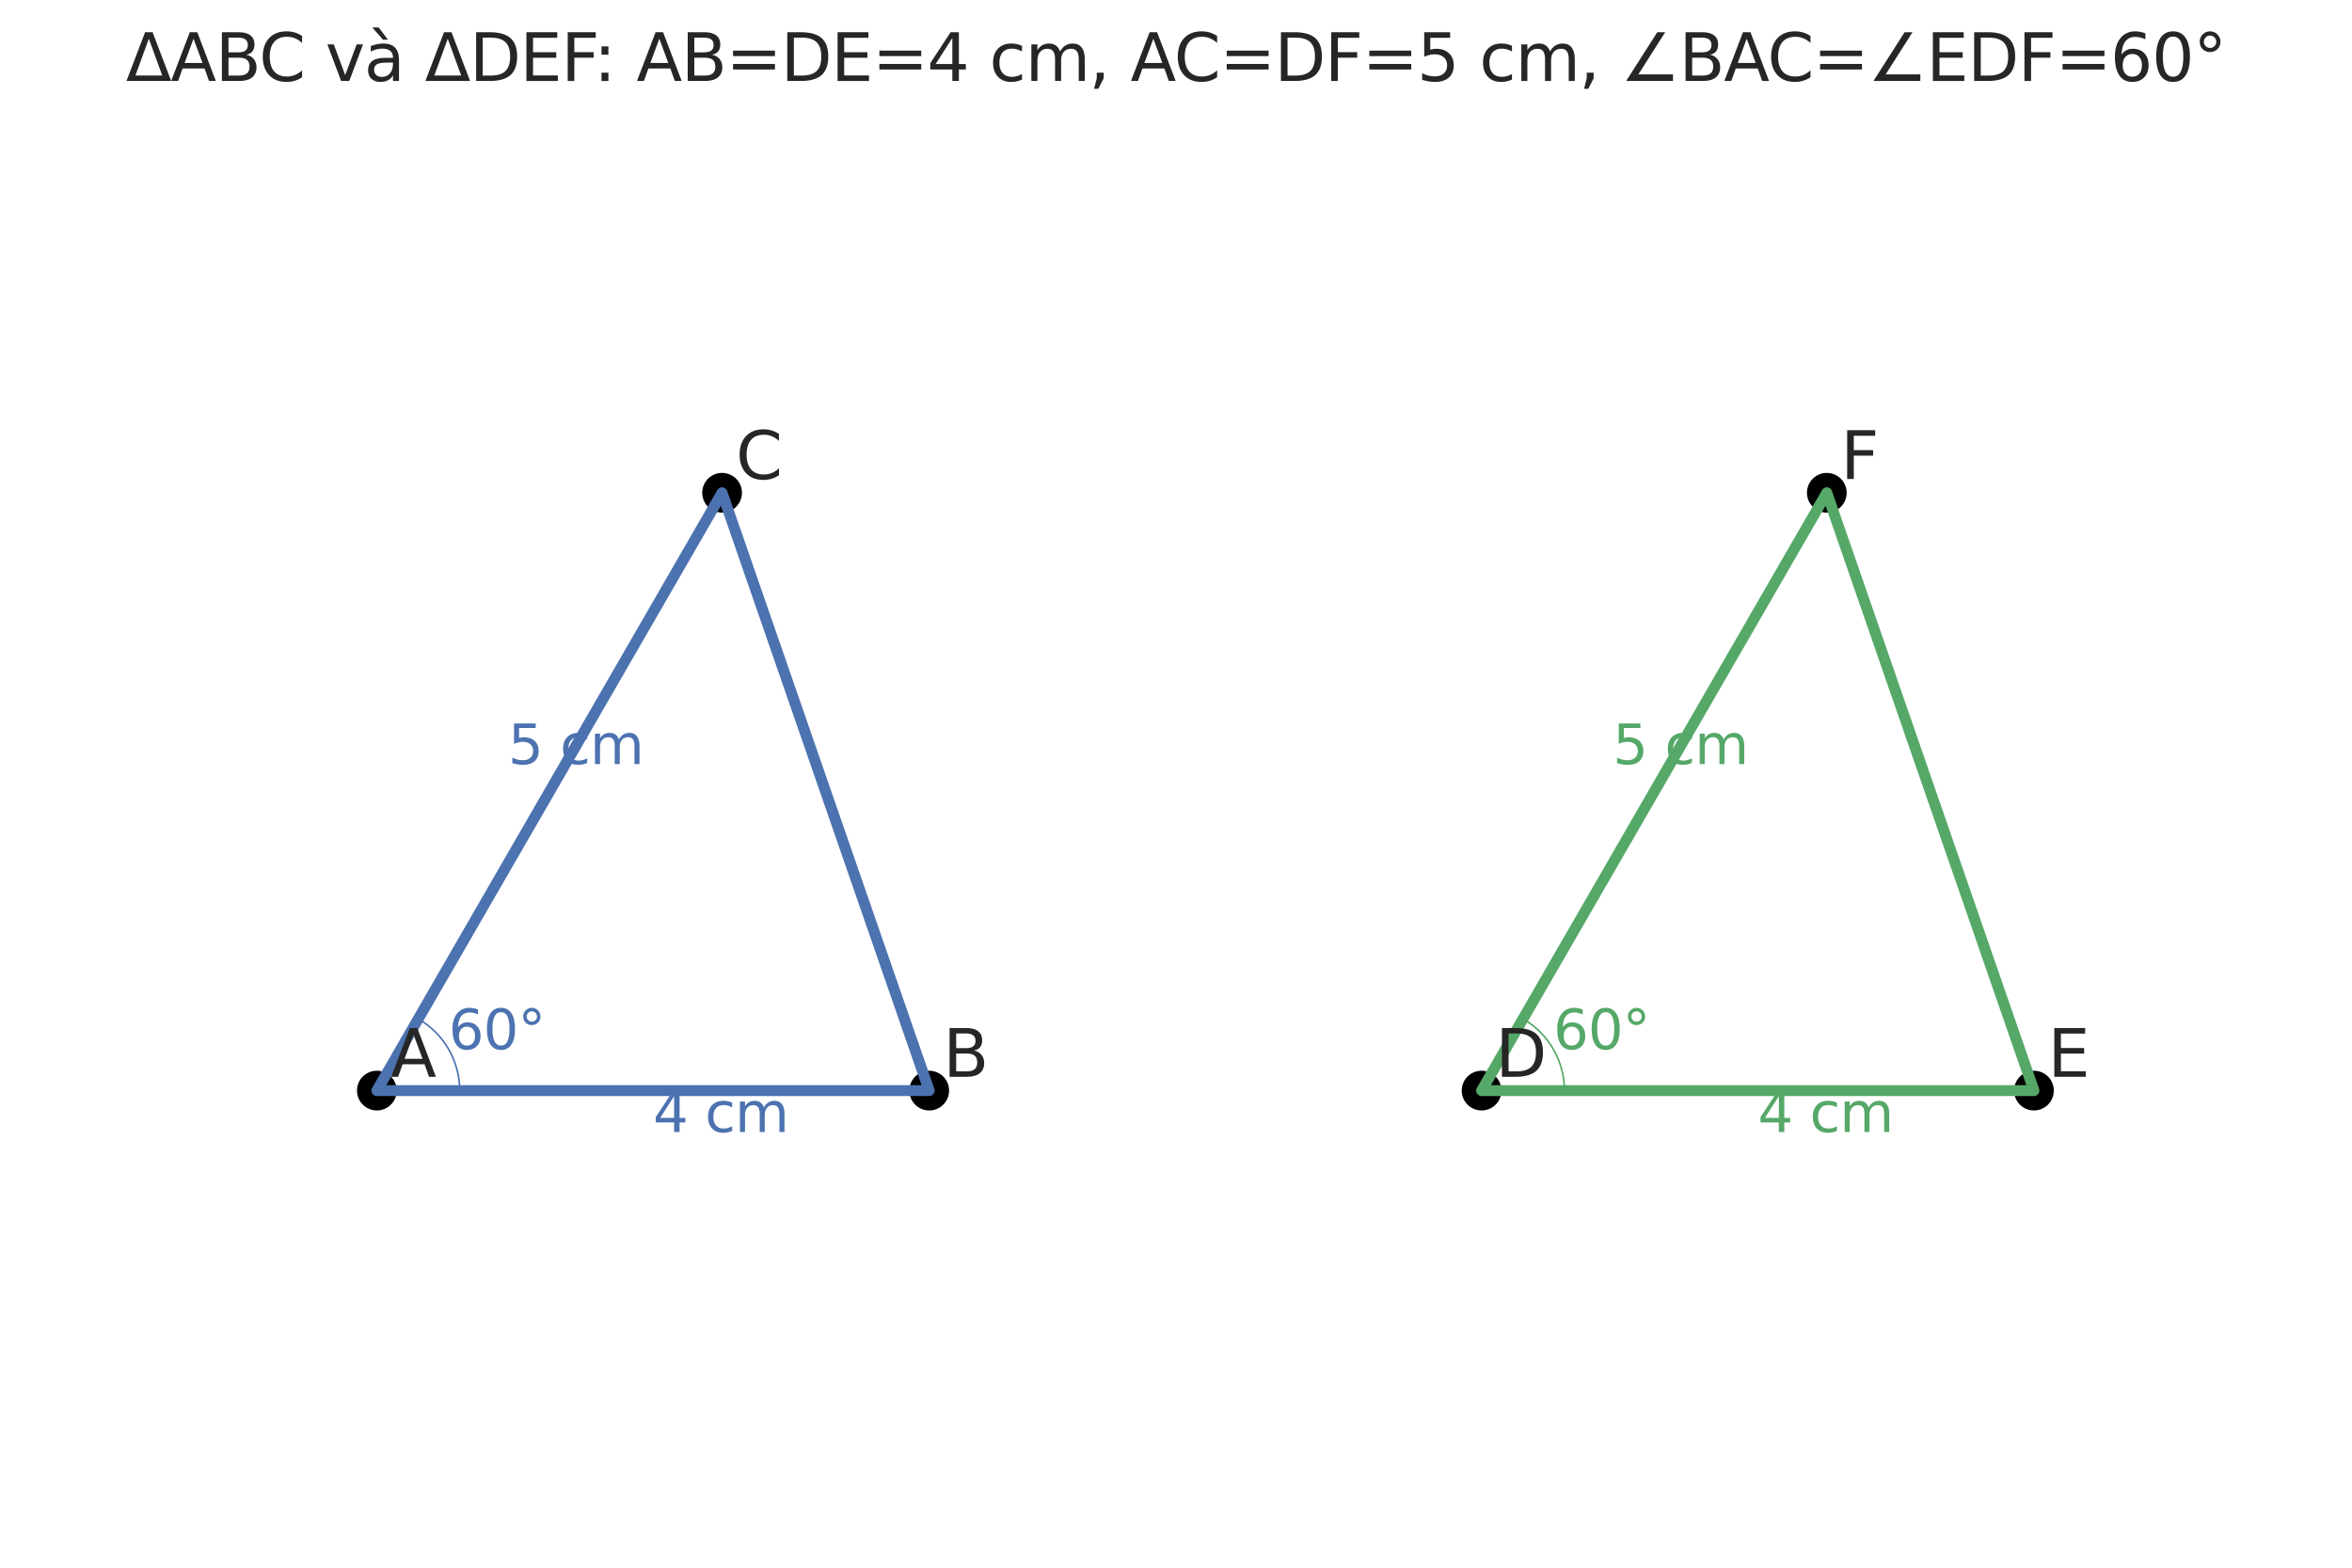 <?xml version="1.0" encoding="utf-8" standalone="no"?>
<!DOCTYPE svg PUBLIC "-//W3C//DTD SVG 1.1//EN"
  "http://www.w3.org/Graphics/SVG/1.1/DTD/svg11.dtd">
<svg xmlns:xlink="http://www.w3.org/1999/xlink" width="432pt" height="288pt" viewBox="0 0 432 288" xmlns="http://www.w3.org/2000/svg" version="1.1">
 <defs>
  <style type="text/css">*{stroke-linejoin: round; stroke-linecap: butt}</style>
 </defs>
 <g id="figure_1">
  <g id="patch_1">
   <path d="M 0 288 
L 432 288 
L 432 0 
L 0 0 
z
" style="fill: #ffffff"/>
  </g>
  <g id="axes_1">
   <g id="PathCollection_1">
    <defs>
     <path id="mc4f8fd0368" d="M 0 3.5 
C 0.928 3.5 1.819 3.131 2.475 2.475 
C 3.131 1.819 3.5 0.928 3.5 0 
C 3.5 -0.928 3.131 -1.819 2.475 -2.475 
C 1.819 -3.131 0.928 -3.5 0 -3.5 
C -0.928 -3.5 -1.819 -3.131 -2.475 -2.475 
C -3.131 -1.819 -3.5 -0.928 -3.5 0 
C -3.5 0.928 -3.131 1.819 -2.475 2.475 
C -1.819 3.131 -0.928 3.5 0 3.5 
z
" style="stroke: #000000; stroke-width: 0.3"/>
    </defs>
    <g clip-path="url(#p3f806d09ab)">
     <use xlink:href="#mc4f8fd0368" x="69.218" y="200.354" style="stroke: #000000; stroke-width: 0.3"/>
    </g>
   </g>
   <g id="PathCollection_2">
    <g clip-path="url(#p3f806d09ab)">
     <use xlink:href="#mc4f8fd0368" x="170.673" y="200.354" style="stroke: #000000; stroke-width: 0.3"/>
    </g>
   </g>
   <g id="PathCollection_3">
    <g clip-path="url(#p3f806d09ab)">
     <use xlink:href="#mc4f8fd0368" x="132.627" y="90.526" style="stroke: #000000; stroke-width: 0.3"/>
    </g>
   </g>
   <g id="PathCollection_4">
    <g clip-path="url(#p3f806d09ab)">
     <use xlink:href="#mc4f8fd0368" x="272.127" y="200.354" style="stroke: #000000; stroke-width: 0.3"/>
    </g>
   </g>
   <g id="PathCollection_5">
    <g clip-path="url(#p3f806d09ab)">
     <use xlink:href="#mc4f8fd0368" x="373.582" y="200.354" style="stroke: #000000; stroke-width: 0.3"/>
    </g>
   </g>
   <g id="PathCollection_6">
    <g clip-path="url(#p3f806d09ab)">
     <use xlink:href="#mc4f8fd0368" x="335.536" y="90.526" style="stroke: #000000; stroke-width: 0.3"/>
    </g>
   </g>
   <g id="patch_2">
    <path d="M 84.436 200.354 
C 84.436 197.683 83.733 195.058 82.398 192.745 
C 81.062 190.432 79.141 188.51 76.827 187.175 
" clip-path="url(#p3f806d09ab)" style="fill: none; stroke: #4c72b0; stroke-width: 0.3; stroke-linejoin: miter"/>
   </g>
   <g id="patch_3">
    <path d="M 287.345 200.354 
C 287.345 197.683 286.642 195.058 285.307 192.745 
C 283.971 190.432 282.05 188.51 279.736 187.175 
" clip-path="url(#p3f806d09ab)" style="fill: none; stroke: #55a868; stroke-width: 0.3; stroke-linejoin: miter"/>
   </g>
   <g id="line2d_1">
    <path d="M 69.218 200.354 
L 170.673 200.354 
L 132.627 90.526 
L 69.218 200.354 
" clip-path="url(#p3f806d09ab)" style="fill: none; stroke: #4c72b0; stroke-width: 2; stroke-linecap: round"/>
   </g>
   <g id="line2d_2">
    <path d="M 272.127 200.354 
L 373.582 200.354 
L 335.536 90.526 
L 272.127 200.354 
" clip-path="url(#p3f806d09ab)" style="fill: none; stroke: #55a868; stroke-width: 2; stroke-linecap: round"/>
   </g>
   <g id="text_1">
    <!-- A -->
    <g style="fill: #262626" transform="translate(71.755 197.818) scale(0.12 -0.12)">
     <defs>
      <path id="DejaVuSans-41" d="M 2188 4044 
L 1331 1722 
L 3047 1722 
L 2188 4044 
z
M 1831 4666 
L 2547 4666 
L 4325 0 
L 3669 0 
L 3244 1197 
L 1141 1197 
L 716 0 
L 50 0 
L 1831 4666 
z
" transform="scale(0.016)"/>
     </defs>
     <use xlink:href="#DejaVuSans-41"/>
    </g>
   </g>
   <g id="text_2">
    <!-- B -->
    <g style="fill: #262626" transform="translate(173.209 197.818) scale(0.12 -0.12)">
     <defs>
      <path id="DejaVuSans-42" d="M 1259 2228 
L 1259 519 
L 2272 519 
Q 2781 519 3026 730 
Q 3272 941 3272 1375 
Q 3272 1813 3026 2020 
Q 2781 2228 2272 2228 
L 1259 2228 
z
M 1259 4147 
L 1259 2741 
L 2194 2741 
Q 2656 2741 2882 2914 
Q 3109 3088 3109 3444 
Q 3109 3797 2882 3972 
Q 2656 4147 2194 4147 
L 1259 4147 
z
M 628 4666 
L 2241 4666 
Q 2963 4666 3353 4366 
Q 3744 4066 3744 3513 
Q 3744 3084 3544 2831 
Q 3344 2578 2956 2516 
Q 3422 2416 3680 2098 
Q 3938 1781 3938 1306 
Q 3938 681 3513 340 
Q 3088 0 2303 0 
L 628 0 
L 628 4666 
z
" transform="scale(0.016)"/>
     </defs>
     <use xlink:href="#DejaVuSans-42"/>
    </g>
   </g>
   <g id="text_3">
    <!-- C -->
    <g style="fill: #262626" transform="translate(135.164 87.99) scale(0.12 -0.12)">
     <defs>
      <path id="DejaVuSans-43" d="M 4122 4306 
L 4122 3641 
Q 3803 3938 3442 4084 
Q 3081 4231 2675 4231 
Q 1875 4231 1450 3742 
Q 1025 3253 1025 2328 
Q 1025 1406 1450 917 
Q 1875 428 2675 428 
Q 3081 428 3442 575 
Q 3803 722 4122 1019 
L 4122 359 
Q 3791 134 3420 21 
Q 3050 -91 2638 -91 
Q 1578 -91 968 557 
Q 359 1206 359 2328 
Q 359 3453 968 4101 
Q 1578 4750 2638 4750 
Q 3056 4750 3426 4639 
Q 3797 4528 4122 4306 
z
" transform="scale(0.016)"/>
     </defs>
     <use xlink:href="#DejaVuSans-43"/>
    </g>
   </g>
   <g id="text_4">
    <!-- D -->
    <g style="fill: #262626" transform="translate(274.664 197.818) scale(0.12 -0.12)">
     <defs>
      <path id="DejaVuSans-44" d="M 1259 4147 
L 1259 519 
L 2022 519 
Q 2988 519 3436 956 
Q 3884 1394 3884 2338 
Q 3884 3275 3436 3711 
Q 2988 4147 2022 4147 
L 1259 4147 
z
M 628 4666 
L 1925 4666 
Q 3281 4666 3915 4102 
Q 4550 3538 4550 2338 
Q 4550 1131 3912 565 
Q 3275 0 1925 0 
L 628 0 
L 628 4666 
z
" transform="scale(0.016)"/>
     </defs>
     <use xlink:href="#DejaVuSans-44"/>
    </g>
   </g>
   <g id="text_5">
    <!-- E -->
    <g style="fill: #262626" transform="translate(376.118 197.818) scale(0.12 -0.12)">
     <defs>
      <path id="DejaVuSans-45" d="M 628 4666 
L 3578 4666 
L 3578 4134 
L 1259 4134 
L 1259 2753 
L 3481 2753 
L 3481 2222 
L 1259 2222 
L 1259 531 
L 3634 531 
L 3634 0 
L 628 0 
L 628 4666 
z
" transform="scale(0.016)"/>
     </defs>
     <use xlink:href="#DejaVuSans-45"/>
    </g>
   </g>
   <g id="text_6">
    <!-- F -->
    <g style="fill: #262626" transform="translate(338.073 87.99) scale(0.12 -0.12)">
     <defs>
      <path id="DejaVuSans-46" d="M 628 4666 
L 3309 4666 
L 3309 4134 
L 1259 4134 
L 1259 2759 
L 3109 2759 
L 3109 2228 
L 1259 2228 
L 1259 0 
L 628 0 
L 628 4666 
z
" transform="scale(0.016)"/>
     </defs>
     <use xlink:href="#DejaVuSans-46"/>
    </g>
   </g>
   <g id="text_7">
    <!-- 4 cm -->
    <g style="fill: #4c72b0" transform="translate(119.945 207.963) scale(0.1 -0.1)">
     <defs>
      <path id="DejaVuSans-34" d="M 2419 4116 
L 825 1625 
L 2419 1625 
L 2419 4116 
z
M 2253 4666 
L 3047 4666 
L 3047 1625 
L 3713 1625 
L 3713 1100 
L 3047 1100 
L 3047 0 
L 2419 0 
L 2419 1100 
L 313 1100 
L 313 1709 
L 2253 4666 
z
" transform="scale(0.016)"/>
      <path id="DejaVuSans-20" transform="scale(0.016)"/>
      <path id="DejaVuSans-63" d="M 3122 3366 
L 3122 2828 
Q 2878 2963 2633 3030 
Q 2388 3097 2138 3097 
Q 1578 3097 1268 2742 
Q 959 2388 959 1747 
Q 959 1106 1268 751 
Q 1578 397 2138 397 
Q 2388 397 2633 464 
Q 2878 531 3122 666 
L 3122 134 
Q 2881 22 2623 -34 
Q 2366 -91 2075 -91 
Q 1284 -91 818 406 
Q 353 903 353 1747 
Q 353 2603 823 3093 
Q 1294 3584 2113 3584 
Q 2378 3584 2631 3529 
Q 2884 3475 3122 3366 
z
" transform="scale(0.016)"/>
      <path id="DejaVuSans-6d" d="M 3328 2828 
Q 3544 3216 3844 3400 
Q 4144 3584 4550 3584 
Q 5097 3584 5394 3201 
Q 5691 2819 5691 2113 
L 5691 0 
L 5113 0 
L 5113 2094 
Q 5113 2597 4934 2840 
Q 4756 3084 4391 3084 
Q 3944 3084 3684 2787 
Q 3425 2491 3425 1978 
L 3425 0 
L 2847 0 
L 2847 2094 
Q 2847 2600 2669 2842 
Q 2491 3084 2119 3084 
Q 1678 3084 1418 2786 
Q 1159 2488 1159 1978 
L 1159 0 
L 581 0 
L 581 3500 
L 1159 3500 
L 1159 2956 
Q 1356 3278 1631 3431 
Q 1906 3584 2284 3584 
Q 2666 3584 2933 3390 
Q 3200 3197 3328 2828 
z
" transform="scale(0.016)"/>
     </defs>
     <use xlink:href="#DejaVuSans-34"/>
     <use xlink:href="#DejaVuSans-20" transform="translate(63.623 0)"/>
     <use xlink:href="#DejaVuSans-63" transform="translate(95.41 0)"/>
     <use xlink:href="#DejaVuSans-6d" transform="translate(150.391 0)"/>
    </g>
   </g>
   <g id="text_8">
    <!-- 5 cm -->
    <g style="fill: #4c72b0" transform="translate(93.314 140.367) scale(0.1 -0.1)">
     <defs>
      <path id="DejaVuSans-35" d="M 691 4666 
L 3169 4666 
L 3169 4134 
L 1269 4134 
L 1269 2991 
Q 1406 3038 1543 3061 
Q 1681 3084 1819 3084 
Q 2600 3084 3056 2656 
Q 3513 2228 3513 1497 
Q 3513 744 3044 326 
Q 2575 -91 1722 -91 
Q 1428 -91 1123 -41 
Q 819 9 494 109 
L 494 744 
Q 775 591 1075 516 
Q 1375 441 1709 441 
Q 2250 441 2565 725 
Q 2881 1009 2881 1497 
Q 2881 1984 2565 2268 
Q 2250 2553 1709 2553 
Q 1456 2553 1204 2497 
Q 953 2441 691 2322 
L 691 4666 
z
" transform="scale(0.016)"/>
     </defs>
     <use xlink:href="#DejaVuSans-35"/>
     <use xlink:href="#DejaVuSans-20" transform="translate(63.623 0)"/>
     <use xlink:href="#DejaVuSans-63" transform="translate(95.41 0)"/>
     <use xlink:href="#DejaVuSans-6d" transform="translate(150.391 0)"/>
    </g>
   </g>
   <g id="text_9">
    <!-- 4 cm -->
    <g style="fill: #55a868" transform="translate(322.855 207.963) scale(0.1 -0.1)">
     <use xlink:href="#DejaVuSans-34"/>
     <use xlink:href="#DejaVuSans-20" transform="translate(63.623 0)"/>
     <use xlink:href="#DejaVuSans-63" transform="translate(95.41 0)"/>
     <use xlink:href="#DejaVuSans-6d" transform="translate(150.391 0)"/>
    </g>
   </g>
   <g id="text_10">
    <!-- 5 cm -->
    <g style="fill: #55a868" transform="translate(296.223 140.367) scale(0.1 -0.1)">
     <use xlink:href="#DejaVuSans-35"/>
     <use xlink:href="#DejaVuSans-20" transform="translate(63.623 0)"/>
     <use xlink:href="#DejaVuSans-63" transform="translate(95.41 0)"/>
     <use xlink:href="#DejaVuSans-6d" transform="translate(150.391 0)"/>
    </g>
   </g>
   <g id="text_11">
    <!-- 60° -->
    <g style="fill: #4c72b0" transform="translate(82.398 192.745) scale(0.1 -0.1)">
     <defs>
      <path id="DejaVuSans-36" d="M 2113 2584 
Q 1688 2584 1439 2293 
Q 1191 2003 1191 1497 
Q 1191 994 1439 701 
Q 1688 409 2113 409 
Q 2538 409 2786 701 
Q 3034 994 3034 1497 
Q 3034 2003 2786 2293 
Q 2538 2584 2113 2584 
z
M 3366 4563 
L 3366 3988 
Q 3128 4100 2886 4159 
Q 2644 4219 2406 4219 
Q 1781 4219 1451 3797 
Q 1122 3375 1075 2522 
Q 1259 2794 1537 2939 
Q 1816 3084 2150 3084 
Q 2853 3084 3261 2657 
Q 3669 2231 3669 1497 
Q 3669 778 3244 343 
Q 2819 -91 2113 -91 
Q 1303 -91 875 529 
Q 447 1150 447 2328 
Q 447 3434 972 4092 
Q 1497 4750 2381 4750 
Q 2619 4750 2861 4703 
Q 3103 4656 3366 4563 
z
" transform="scale(0.016)"/>
      <path id="DejaVuSans-30" d="M 2034 4250 
Q 1547 4250 1301 3770 
Q 1056 3291 1056 2328 
Q 1056 1369 1301 889 
Q 1547 409 2034 409 
Q 2525 409 2770 889 
Q 3016 1369 3016 2328 
Q 3016 3291 2770 3770 
Q 2525 4250 2034 4250 
z
M 2034 4750 
Q 2819 4750 3233 4129 
Q 3647 3509 3647 2328 
Q 3647 1150 3233 529 
Q 2819 -91 2034 -91 
Q 1250 -91 836 529 
Q 422 1150 422 2328 
Q 422 3509 836 4129 
Q 1250 4750 2034 4750 
z
" transform="scale(0.016)"/>
      <path id="DejaVuSans-b0" d="M 1600 4347 
Q 1350 4347 1178 4173 
Q 1006 4000 1006 3750 
Q 1006 3503 1178 3333 
Q 1350 3163 1600 3163 
Q 1850 3163 2022 3333 
Q 2194 3503 2194 3750 
Q 2194 3997 2020 4172 
Q 1847 4347 1600 4347 
z
M 1600 4750 
Q 1800 4750 1984 4673 
Q 2169 4597 2303 4453 
Q 2447 4313 2519 4134 
Q 2591 3956 2591 3750 
Q 2591 3338 2302 3052 
Q 2013 2766 1594 2766 
Q 1172 2766 890 3047 
Q 609 3328 609 3750 
Q 609 4169 896 4459 
Q 1184 4750 1600 4750 
z
" transform="scale(0.016)"/>
     </defs>
     <use xlink:href="#DejaVuSans-36"/>
     <use xlink:href="#DejaVuSans-30" transform="translate(63.623 0)"/>
     <use xlink:href="#DejaVuSans-b0" transform="translate(127.246 0)"/>
    </g>
   </g>
   <g id="text_12">
    <!-- 60° -->
    <g style="fill: #55a868" transform="translate(285.307 192.745) scale(0.1 -0.1)">
     <use xlink:href="#DejaVuSans-36"/>
     <use xlink:href="#DejaVuSans-30" transform="translate(63.623 0)"/>
     <use xlink:href="#DejaVuSans-b0" transform="translate(127.246 0)"/>
    </g>
   </g>
  </g>
  <g id="text_13">
   <!-- ΔABC và ΔDEF: AB=DE=4 cm, AC=DF=5 cm, ∠BAC=∠EDF=60° -->
   <g style="fill: #262626" transform="translate(23.135 14.878) scale(0.12 -0.12)">
    <defs>
     <path id="DejaVuSans-394" d="M 2188 4044 
L 906 525 
L 3472 525 
L 2188 4044 
z
M 50 0 
L 1831 4666 
L 2547 4666 
L 4325 0 
L 50 0 
z
" transform="scale(0.016)"/>
     <path id="DejaVuSans-76" d="M 191 3500 
L 800 3500 
L 1894 563 
L 2988 3500 
L 3597 3500 
L 2284 0 
L 1503 0 
L 191 3500 
z
" transform="scale(0.016)"/>
     <path id="DejaVuSans-e0" d="M 2194 1759 
Q 1497 1759 1228 1600 
Q 959 1441 959 1056 
Q 959 750 1161 570 
Q 1363 391 1709 391 
Q 2188 391 2477 730 
Q 2766 1069 2766 1631 
L 2766 1759 
L 2194 1759 
z
M 3341 1997 
L 3341 0 
L 2766 0 
L 2766 531 
Q 2569 213 2275 61 
Q 1981 -91 1556 -91 
Q 1019 -91 701 211 
Q 384 513 384 1019 
Q 384 1609 779 1909 
Q 1175 2209 1959 2209 
L 2766 2209 
L 2766 2266 
Q 2766 2663 2505 2880 
Q 2244 3097 1772 3097 
Q 1472 3097 1187 3025 
Q 903 2953 641 2809 
L 641 3341 
Q 956 3463 1253 3523 
Q 1550 3584 1831 3584 
Q 2591 3584 2966 3190 
Q 3341 2797 3341 1997 
z
M 1403 5119 
L 2284 3950 
L 1806 3950 
L 787 5119 
L 1403 5119 
z
" transform="scale(0.016)"/>
     <path id="DejaVuSans-3a" d="M 750 794 
L 1409 794 
L 1409 0 
L 750 0 
L 750 794 
z
M 750 3309 
L 1409 3309 
L 1409 2516 
L 750 2516 
L 750 3309 
z
" transform="scale(0.016)"/>
     <path id="DejaVuSans-3d" d="M 678 2906 
L 4684 2906 
L 4684 2381 
L 678 2381 
L 678 2906 
z
M 678 1631 
L 4684 1631 
L 4684 1100 
L 678 1100 
L 678 1631 
z
" transform="scale(0.016)"/>
     <path id="DejaVuSans-2c" d="M 750 794 
L 1409 794 
L 1409 256 
L 897 -744 
L 494 -744 
L 750 256 
L 750 794 
z
" transform="scale(0.016)"/>
     <path id="DejaVuSans-2220" d="M 5028 631 
L 5028 0 
L 547 0 
L 3525 4666 
L 4281 4666 
L 1716 631 
L 5028 631 
z
" transform="scale(0.016)"/>
    </defs>
    <use xlink:href="#DejaVuSans-394"/>
    <use xlink:href="#DejaVuSans-41" transform="translate(68.408 0)"/>
    <use xlink:href="#DejaVuSans-42" transform="translate(136.816 0)"/>
    <use xlink:href="#DejaVuSans-43" transform="translate(203.67 0)"/>
    <use xlink:href="#DejaVuSans-20" transform="translate(273.494 0)"/>
    <use xlink:href="#DejaVuSans-76" transform="translate(305.281 0)"/>
    <use xlink:href="#DejaVuSans-e0" transform="translate(364.461 0)"/>
    <use xlink:href="#DejaVuSans-20" transform="translate(425.74 0)"/>
    <use xlink:href="#DejaVuSans-394" transform="translate(457.527 0)"/>
    <use xlink:href="#DejaVuSans-44" transform="translate(525.936 0)"/>
    <use xlink:href="#DejaVuSans-45" transform="translate(602.938 0)"/>
    <use xlink:href="#DejaVuSans-46" transform="translate(666.121 0)"/>
    <use xlink:href="#DejaVuSans-3a" transform="translate(715.891 0)"/>
    <use xlink:href="#DejaVuSans-20" transform="translate(749.582 0)"/>
    <use xlink:href="#DejaVuSans-41" transform="translate(781.369 0)"/>
    <use xlink:href="#DejaVuSans-42" transform="translate(849.777 0)"/>
    <use xlink:href="#DejaVuSans-3d" transform="translate(918.381 0)"/>
    <use xlink:href="#DejaVuSans-44" transform="translate(1002.17 0)"/>
    <use xlink:href="#DejaVuSans-45" transform="translate(1079.172 0)"/>
    <use xlink:href="#DejaVuSans-3d" transform="translate(1142.355 0)"/>
    <use xlink:href="#DejaVuSans-34" transform="translate(1226.145 0)"/>
    <use xlink:href="#DejaVuSans-20" transform="translate(1289.768 0)"/>
    <use xlink:href="#DejaVuSans-63" transform="translate(1321.555 0)"/>
    <use xlink:href="#DejaVuSans-6d" transform="translate(1376.535 0)"/>
    <use xlink:href="#DejaVuSans-2c" transform="translate(1473.947 0)"/>
    <use xlink:href="#DejaVuSans-20" transform="translate(1505.734 0)"/>
    <use xlink:href="#DejaVuSans-41" transform="translate(1537.521 0)"/>
    <use xlink:href="#DejaVuSans-43" transform="translate(1604.18 0)"/>
    <use xlink:href="#DejaVuSans-3d" transform="translate(1674.004 0)"/>
    <use xlink:href="#DejaVuSans-44" transform="translate(1757.793 0)"/>
    <use xlink:href="#DejaVuSans-46" transform="translate(1834.795 0)"/>
    <use xlink:href="#DejaVuSans-3d" transform="translate(1892.314 0)"/>
    <use xlink:href="#DejaVuSans-35" transform="translate(1976.104 0)"/>
    <use xlink:href="#DejaVuSans-20" transform="translate(2039.727 0)"/>
    <use xlink:href="#DejaVuSans-63" transform="translate(2071.514 0)"/>
    <use xlink:href="#DejaVuSans-6d" transform="translate(2126.494 0)"/>
    <use xlink:href="#DejaVuSans-2c" transform="translate(2223.906 0)"/>
    <use xlink:href="#DejaVuSans-20" transform="translate(2255.693 0)"/>
    <use xlink:href="#DejaVuSans-2220" transform="translate(2287.48 0)"/>
    <use xlink:href="#DejaVuSans-42" transform="translate(2377.129 0)"/>
    <use xlink:href="#DejaVuSans-41" transform="translate(2445.732 0)"/>
    <use xlink:href="#DejaVuSans-43" transform="translate(2512.391 0)"/>
    <use xlink:href="#DejaVuSans-3d" transform="translate(2582.215 0)"/>
    <use xlink:href="#DejaVuSans-2220" transform="translate(2666.004 0)"/>
    <use xlink:href="#DejaVuSans-45" transform="translate(2755.652 0)"/>
    <use xlink:href="#DejaVuSans-44" transform="translate(2818.836 0)"/>
    <use xlink:href="#DejaVuSans-46" transform="translate(2895.838 0)"/>
    <use xlink:href="#DejaVuSans-3d" transform="translate(2953.357 0)"/>
    <use xlink:href="#DejaVuSans-36" transform="translate(3037.146 0)"/>
    <use xlink:href="#DejaVuSans-30" transform="translate(3100.77 0)"/>
    <use xlink:href="#DejaVuSans-b0" transform="translate(3164.393 0)"/>
   </g>
  </g>
 </g>
 <defs>
  <clipPath id="p3f806d09ab">
   <rect x="54" y="85.035" width="334.8" height="120.811"/>
  </clipPath>
 </defs>
</svg>
